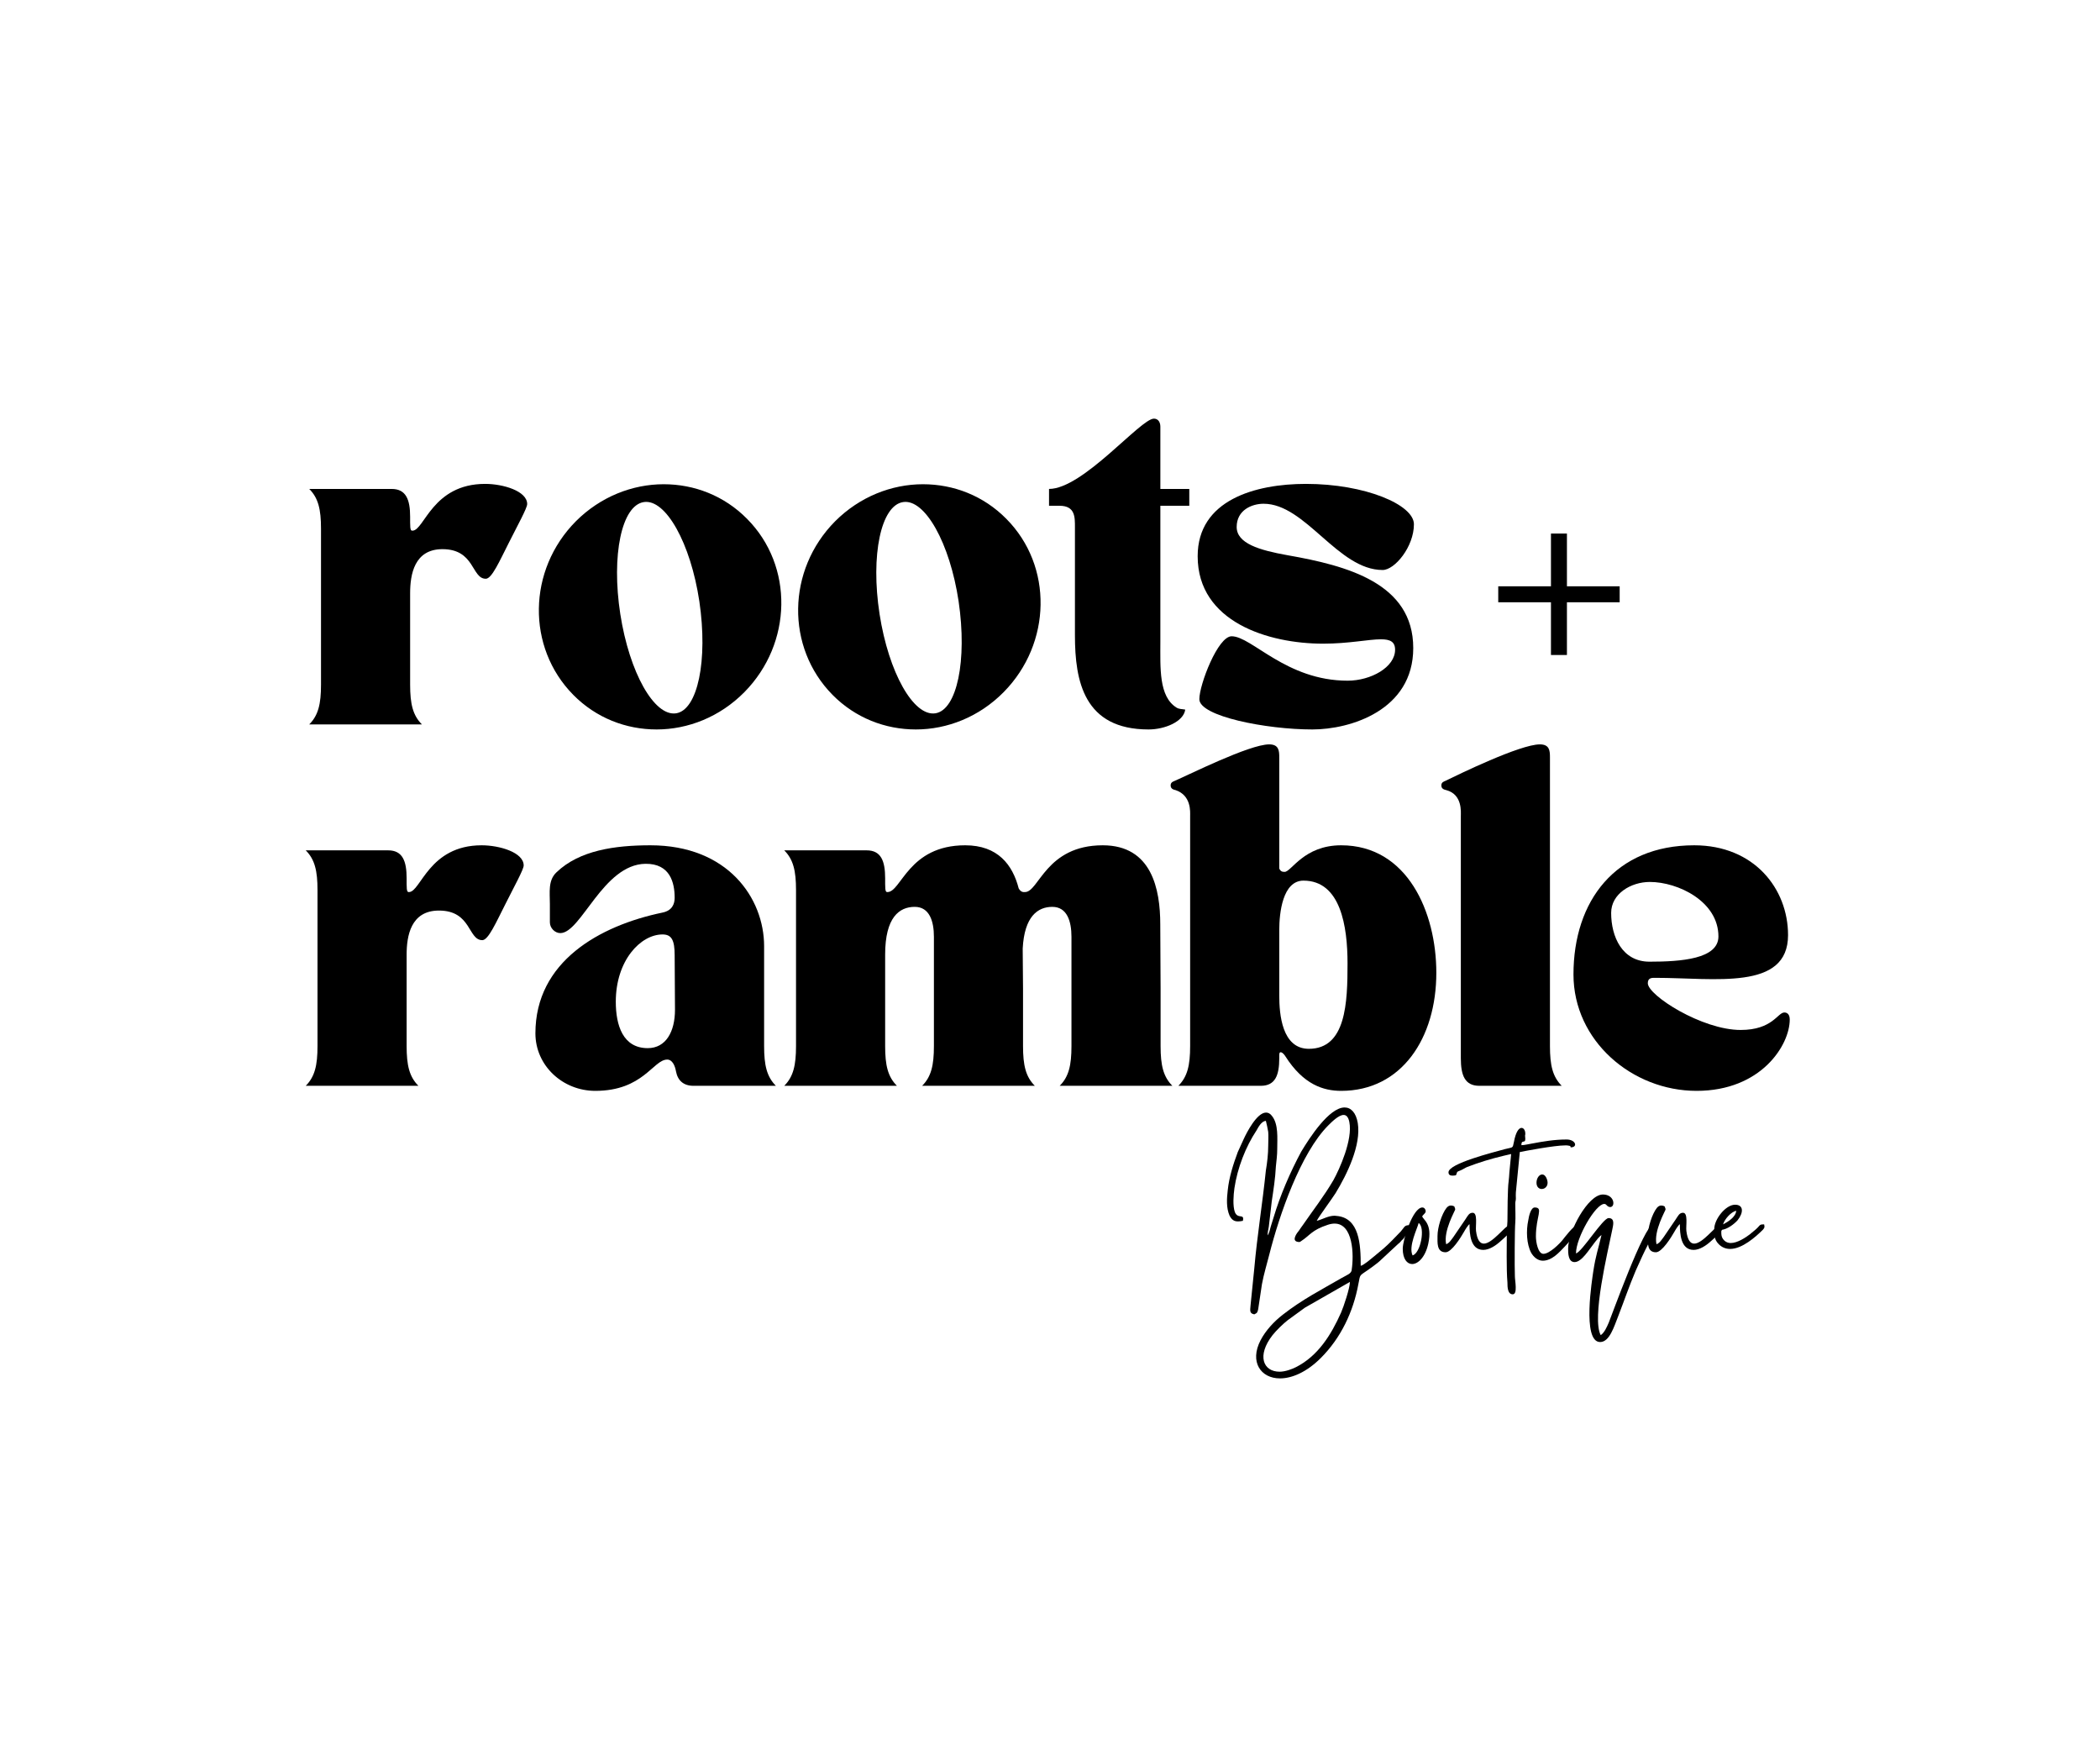 <svg version="1.0" preserveAspectRatio="xMidYMid meet" height="500" viewBox="0 0 450 375" zoomAndPan="magnify" width="600" xmlns:xlink="http://www.w3.org/1999/xlink" xmlns="http://www.w3.org/2000/svg"><defs><g></g></defs><g fill-opacity="1" fill="#000000"><g transform="translate(64.795, 232.636)"><g><path d="M 0.719 0 L 24.863 0 C 22.918 -1.945 22.34 -4.395 22.34 -8.504 L 22.34 -28.105 C 22.34 -32.07 23.207 -37.547 29.262 -37.547 C 36.25 -37.547 35.457 -31.207 38.559 -31.207 C 39.855 -31.207 41.512 -35.027 43.531 -38.988 C 45.332 -42.594 47.422 -46.34 47.422 -47.207 C 47.422 -50.016 42.234 -51.531 38.414 -51.531 C 27.098 -51.531 25.367 -41.512 22.848 -41.512 C 22.559 -41.512 22.34 -41.512 22.34 -43.242 L 22.34 -44.469 C 22.34 -48.145 21.477 -50.449 18.379 -50.449 L 0.719 -50.449 C 2.668 -48.504 3.242 -46.051 3.242 -41.945 L 3.242 -8.504 C 3.242 -4.395 2.668 -1.945 0.719 0 Z M 0.719 0"></path></g></g></g><g fill-opacity="1" fill="#000000"><g transform="translate(112.929, 232.636)"><g><path d="M 1.801 -11.242 C 1.801 -4.324 7.641 1.082 14.629 1.082 C 24.938 1.082 27.027 -5.621 30.055 -5.621 C 31.133 -5.621 31.711 -4.324 31.926 -3.098 C 32.289 -1.152 33.512 0 35.676 0 L 53.332 0 C 51.387 -1.945 50.809 -4.395 50.809 -8.504 L 50.809 -29.91 C 50.809 -40.215 43.027 -51.531 26.449 -51.531 C 18.809 -51.531 11.242 -50.449 6.344 -45.766 C 4.469 -44.035 4.902 -41.441 4.902 -38.988 L 4.902 -35.027 C 4.902 -33.801 5.98 -32.719 7.137 -32.719 C 11.602 -32.719 16.289 -47.422 25.367 -47.566 C 30.703 -47.637 31.641 -43.457 31.641 -40.285 C 31.641 -38.988 31.133 -37.547 29.043 -37.117 C 15.496 -34.305 1.801 -26.594 1.801 -11.242 Z M 29.043 -32.43 C 30.988 -32.43 31.641 -31.207 31.641 -27.965 C 31.641 -23.496 31.711 -20.828 31.711 -16.289 C 31.711 -11.602 29.766 -8.07 25.875 -8.07 C 20.539 -8.07 19.027 -12.973 19.027 -18.016 C 19.027 -26.883 24.359 -32.43 29.043 -32.43 Z M 29.043 -32.43"></path></g></g></g><g fill-opacity="1" fill="#000000"><g transform="translate(166.612, 232.636)"><g><path d="M 25.586 0 C 23.641 -1.945 23.062 -4.395 23.062 -8.504 L 23.062 -28.105 C 23.062 -36.105 26.09 -38.34 29.406 -38.34 C 32.574 -38.34 33.512 -35.242 33.512 -31.926 L 33.512 -8.504 C 33.512 -4.395 32.938 -1.945 30.988 0 L 55.133 0 C 53.188 -1.945 52.609 -4.395 52.609 -8.504 L 52.609 -20.828 L 52.539 -29.406 C 52.898 -36.324 55.781 -38.34 58.883 -38.34 C 62.051 -38.34 62.988 -35.242 62.988 -31.926 L 62.988 -8.504 C 62.988 -4.395 62.414 -1.945 60.465 0 L 84.609 0 C 82.664 -1.945 82.086 -4.395 82.086 -8.504 L 82.086 -20.828 L 82.016 -34.594 C 82.016 -42.09 80.215 -51.531 69.691 -51.531 C 57.512 -51.531 56 -41.512 53.043 -41.512 C 52.828 -41.512 52.18 -41.367 51.676 -42.305 C 50.375 -47.352 47.207 -51.531 40.215 -51.531 C 28.035 -51.531 26.523 -41.512 23.566 -41.512 C 23.277 -41.512 23.062 -41.512 23.062 -43.242 L 23.062 -44.469 C 23.062 -48.145 22.199 -50.449 19.098 -50.449 L 1.441 -50.449 C 3.387 -48.504 3.965 -46.051 3.965 -41.945 L 3.965 -8.504 C 3.965 -4.395 3.387 -1.945 1.441 0 Z M 25.586 0"></path></g></g></g><g fill-opacity="1" fill="#000000"><g transform="translate(251.569, 232.636)"><g><path d="M -0.719 -64.359 C -0.719 -63.492 0.145 -63.422 0.359 -63.348 C 3.746 -62.195 3.461 -58.664 3.461 -57.801 L 3.461 -8.504 C 3.461 -4.395 2.883 -1.945 0.938 0 L 18.594 0 C 21.691 0 22.559 -2.234 22.559 -5.91 L 22.559 -6.629 C 22.559 -7.641 23.352 -7.137 23.855 -6.344 C 27.746 -0.215 32.07 1.082 35.82 1.082 C 48.793 1.082 56.215 -10.234 56.215 -24.215 C 56.215 -37.188 50.016 -51.531 35.82 -51.531 C 27.82 -51.531 25.152 -45.836 23.711 -45.836 C 23.207 -45.836 22.848 -45.91 22.559 -46.559 L 22.559 -70.34 C 22.559 -71.781 22.484 -73.152 20.395 -73.152 C 16.145 -73.152 2.953 -66.52 0.07 -65.297 C -0.07 -65.223 -0.719 -65.078 -0.719 -64.359 Z M 22.559 -19.316 L 22.559 -33.367 C 22.559 -37.043 23.277 -43.961 27.746 -43.961 C 35.746 -43.961 37.188 -34.09 37.188 -26.234 C 37.188 -17.875 36.898 -7.926 28.898 -7.926 C 23.133 -7.926 22.559 -15.352 22.559 -19.316 Z M 22.559 -19.316"></path></g></g></g><g fill-opacity="1" fill="#000000"><g transform="translate(309.575, 232.636)"><g><path d="M 0.359 -63.348 C 3.82 -62.414 3.461 -58.664 3.461 -57.801 L 3.461 -5.91 C 3.461 -2.234 4.324 0 7.422 0 L 25.082 0 C 23.133 -1.945 22.559 -4.395 22.559 -8.504 L 22.559 -70.34 C 22.559 -71.781 22.484 -73.152 20.395 -73.152 C 16.145 -73.152 2.883 -66.664 0.07 -65.297 C -0.07 -65.223 -0.719 -65.078 -0.719 -64.359 C -0.719 -63.492 0.145 -63.422 0.359 -63.348 Z M 0.359 -63.348"></path></g></g></g><g fill-opacity="1" fill="#000000"><g transform="translate(335.372, 232.636)"><g><path d="M 1.801 -23.855 C 1.801 -9.656 14.344 1.082 28.18 1.082 C 42.016 1.082 48.145 -8.719 48.145 -14.199 C 48.145 -15.422 47.492 -15.711 46.988 -15.711 C 45.547 -15.711 44.469 -11.965 37.621 -11.965 C 29.332 -11.965 17.73 -19.387 17.73 -21.98 C 17.73 -23.207 18.668 -23.133 19.387 -23.133 C 32.07 -23.133 47.781 -20.324 47.781 -32.289 C 47.781 -42.234 40.504 -51.531 27.676 -51.531 C 10.809 -51.531 1.801 -39.637 1.801 -23.855 Z M 9.875 -37.043 C 9.875 -41.152 14.125 -43.676 18.16 -43.676 C 24.215 -43.676 32.863 -39.496 32.863 -32 C 32.863 -27.172 24.863 -26.594 18.09 -26.594 C 12.25 -26.594 9.875 -31.926 9.875 -37.043 Z M 9.875 -37.043"></path></g></g></g><g fill-opacity="1" fill="#000000"><g transform="translate(384.944, 232.636)"><g></g></g></g><g fill-opacity="1" fill="#000000"><g transform="translate(65.545, 155.205)"><g><path d="M 0.719 0 L 24.863 0 C 22.918 -1.945 22.34 -4.395 22.34 -8.504 L 22.34 -28.105 C 22.34 -32.07 23.207 -37.547 29.262 -37.547 C 36.25 -37.547 35.457 -31.207 38.559 -31.207 C 39.855 -31.207 41.512 -35.027 43.531 -38.988 C 45.332 -42.594 47.422 -46.34 47.422 -47.207 C 47.422 -50.016 42.234 -51.531 38.414 -51.531 C 27.098 -51.531 25.367 -41.512 22.848 -41.512 C 22.559 -41.512 22.34 -41.512 22.34 -43.242 L 22.34 -44.469 C 22.34 -48.145 21.477 -50.449 18.379 -50.449 L 0.719 -50.449 C 2.668 -48.504 3.242 -46.051 3.242 -41.945 L 3.242 -8.504 C 3.242 -4.395 2.668 -1.945 0.719 0 Z M 0.719 0"></path></g></g></g><g fill-opacity="1" fill="#000000"><g transform="translate(113.679, 155.205)"><g><path d="M 9.152 -6.344 C 14.055 -1.371 20.469 1.082 27.027 1.082 C 33.73 1.082 40.574 -1.586 45.836 -6.918 C 56.141 -17.367 56.43 -33.945 46.414 -44.035 C 41.512 -49.008 35.098 -51.457 28.539 -51.457 C 21.836 -51.457 14.992 -48.793 9.73 -43.531 C -0.648 -33.082 -0.863 -16.504 9.152 -6.344 Z M 24.289 -47.637 C 28.973 -48.359 34.305 -38.844 36.18 -26.379 C 38.055 -13.691 35.82 -3.098 31.207 -2.379 C 26.523 -1.656 21.188 -11.098 19.242 -23.641 C 17.297 -36.25 19.531 -46.918 24.289 -47.637 Z M 24.289 -47.637"></path></g></g></g><g fill-opacity="1" fill="#000000"><g transform="translate(169.236, 155.205)"><g><path d="M 9.152 -6.344 C 14.055 -1.371 20.469 1.082 27.027 1.082 C 33.73 1.082 40.574 -1.586 45.836 -6.918 C 56.141 -17.367 56.43 -33.945 46.414 -44.035 C 41.512 -49.008 35.098 -51.457 28.539 -51.457 C 21.836 -51.457 14.992 -48.793 9.73 -43.531 C -0.648 -33.082 -0.863 -16.504 9.152 -6.344 Z M 24.289 -47.637 C 28.973 -48.359 34.305 -38.844 36.18 -26.379 C 38.055 -13.691 35.82 -3.098 31.207 -2.379 C 26.523 -1.656 21.188 -11.098 19.242 -23.641 C 17.297 -36.25 19.531 -46.918 24.289 -47.637 Z M 24.289 -47.637"></path></g></g></g><g fill-opacity="1" fill="#000000"><g transform="translate(224.793, 155.205)"><g><path d="M 0 -50.449 L 0 -46.844 L 2.234 -46.844 C 5.621 -46.844 5.551 -44.395 5.551 -42.234 L 5.551 -19.098 C 5.551 -9.227 7.496 1.082 21.332 1.082 C 24.793 1.082 28.828 -0.578 29.188 -3.172 C 28.469 -3.316 27.891 -3.242 27.316 -3.602 C 23.496 -5.98 23.855 -12.109 23.855 -17.73 L 23.855 -46.844 L 30.055 -46.844 L 30.055 -50.449 L 23.855 -50.449 L 23.855 -63.781 C 23.855 -64.789 23.352 -65.512 22.484 -65.512 C 19.602 -65.512 7.277 -50.449 0 -50.449 Z M 0 -50.449"></path></g></g></g><g fill-opacity="1" fill="#000000"><g transform="translate(255.561, 155.205)"><g><path d="M 1.082 -36.035 C 1.082 -21.91 16.289 -17.297 27.965 -17.297 C 33.441 -17.297 37.691 -18.234 40.359 -18.234 C 42.305 -18.234 43.387 -17.73 43.387 -16 C 43.387 -12.25 38.195 -9.367 33.223 -9.367 C 20.035 -9.367 12.684 -18.883 8.359 -18.883 C 5.406 -18.883 1.441 -8.504 1.441 -5.406 C 1.441 -1.73 15.785 1.082 25.656 1.082 C 33.801 1.082 47.277 -3.027 47.277 -16.359 C 47.277 -30.27 33.082 -34.016 20.324 -36.25 C 14.27 -37.332 9.441 -38.773 9.441 -42.305 C 9.441 -45.91 12.684 -47.277 15.207 -47.277 C 24.215 -47.277 31.133 -33.082 40.719 -33.082 C 43.312 -33.082 47.422 -38.055 47.422 -42.883 C 47.422 -47.062 36.973 -51.531 24.289 -51.531 C 13.406 -51.531 1.082 -48.07 1.082 -36.035 Z M 1.082 -36.035"></path></g></g></g><g fill-opacity="1" fill="#000000"><g transform="translate(304.043, 155.205)"><g></g></g></g><g fill-opacity="1" fill="#000000"><g transform="translate(262.92, 269.94)"><g><path d="M 19.234 -8.375 C 19.699 -9.301 22.391 -12.922 23.277 -14.312 C 25.762 -18.395 28.789 -24.625 28.031 -29.336 C 27.652 -31.57 26.559 -32.664 25.211 -32.664 C 21.887 -32.664 17.68 -26.137 15.91 -23.191 C 13.555 -18.816 11.406 -13.848 9.977 -9.051 L 9.387 -7.156 C 9.219 -6.609 9.09 -5.766 8.711 -5.262 C 8.711 -5.934 8.84 -6.398 8.965 -7.113 L 9.598 -12.543 C 9.977 -15.07 10.355 -17.469 10.48 -19.992 C 10.605 -21.34 10.773 -22.352 10.773 -23.781 C 10.773 -26.055 11.07 -29.086 9.641 -30.852 C 9.262 -31.359 8.84 -31.57 8.375 -31.57 C 6.398 -31.57 4.211 -27.234 3.621 -25.969 L 2.316 -23.109 C 1.348 -20.5 0.465 -17.762 0.168 -14.941 C -0.043 -13.176 -0.168 -11.152 0.547 -9.512 C 0.969 -8.672 1.473 -8.25 2.355 -8.25 C 2.652 -8.25 3.031 -8.293 3.41 -8.375 C 3.789 -10.059 2.316 -8.629 1.684 -10.27 C 1.219 -11.617 1.391 -13.848 1.598 -15.363 C 2.23 -19.656 4 -24.246 6.355 -27.781 C 6.777 -28.539 7.406 -29.715 8.336 -29.801 C 8.543 -29 8.672 -28.371 8.84 -27.445 C 8.922 -26.645 8.84 -25.34 8.84 -24.453 C 8.84 -22.73 8.629 -20.879 8.336 -19.152 C 7.617 -12.121 6.48 -5.262 5.852 1.852 L 5.051 9.766 C 4.965 10.859 4.797 11.449 5.852 11.66 C 6.48 11.363 6.523 11.281 6.691 10.566 L 7.492 5.219 C 7.914 2.945 8.543 0.969 9.09 -1.219 C 11.195 -9.555 15.785 -22.898 21.719 -28.832 C 22.477 -29.59 23.949 -31.062 25.004 -31.062 C 25.551 -31.062 26.012 -30.641 26.223 -29.547 C 26.98 -25.762 24.117 -19.445 22.812 -17.09 C 20.793 -13.637 18.477 -10.691 16.246 -7.449 C 15.953 -7.07 15.742 -6.734 15.449 -6.312 C 14.984 -5.766 13.766 -4.125 15.152 -3.871 C 15.277 -3.871 15.363 -3.832 15.449 -3.832 C 15.699 -3.832 15.742 -3.957 15.91 -4.039 C 17.805 -5.262 18.141 -6.398 21.637 -7.535 C 22.141 -7.703 22.645 -7.785 23.066 -7.785 C 27.023 -7.785 27.234 -1.137 26.727 2.105 L 26.727 2.23 C 26.516 2.988 25.844 3.156 24.582 3.871 C 20.078 6.48 16.164 8.461 11.953 11.742 C 10.102 13.176 8.293 15.109 7.199 17.215 C 4.797 21.844 7.238 25.383 11.363 25.383 C 13.891 25.383 17.047 24.078 20.121 21.004 C 24.414 16.711 27.066 11.113 28.16 5.176 C 28.664 2.695 28.16 3.703 31.23 1.43 C 31.906 0.926 32.535 0.465 33.125 -0.125 L 36.66 -3.41 C 37 -3.66 37.207 -3.871 37.461 -4.211 C 37.883 -4.547 37.965 -4.758 38.262 -5.176 C 38.641 -5.473 38.809 -5.723 39.102 -6.145 C 39.523 -6.691 39.48 -6.777 39.312 -7.449 C 39.23 -7.449 39.145 -7.449 39.062 -7.449 C 37.965 -7.449 38.008 -6.945 37.25 -6.102 C 36.242 -5.051 34.598 -3.324 33.547 -2.441 L 31.527 -0.758 C 30.938 -0.293 29.379 1.094 28.664 1.262 C 28.664 -3.281 28.41 -9.051 23.445 -9.43 C 23.32 -9.43 23.191 -9.469 23.066 -9.469 C 21.676 -9.469 20.457 -8.672 19.234 -8.375 Z M 11.281 23.949 C 7.746 23.949 6.355 20.5 9.766 16.121 C 10.566 15.109 12.039 13.68 13.008 12.922 L 16.711 10.227 L 26.348 4.715 C 26.348 6.02 25.004 10.02 24.453 11.281 C 22.352 15.996 19.531 20.582 14.773 22.98 C 13.934 23.402 12.5 23.949 11.281 23.949 Z M 11.281 23.949"></path></g></g></g><g fill-opacity="1" fill="#000000"><g transform="translate(300.588, 269.94)"><g><path d="M 2.105 -0.969 C 1.18 -2.902 3.113 -6.691 3.41 -7.914 C 4.883 -6.945 3.832 -1.43 2.105 -0.969 Z M 0 -2.398 C 0 -0.211 0.926 0.883 2.02 0.883 C 3.281 0.883 4.84 -0.59 5.473 -3.492 C 6.398 -7.828 4.379 -8.543 4.168 -9.344 C 4.379 -9.68 4.758 -9.934 4.883 -10.227 C 5.008 -10.566 4.758 -11.238 4.211 -11.238 C 2.148 -11.238 0 -4.293 0 -2.398 Z M 0 -2.398"></path></g></g></g><g fill-opacity="1" fill="#000000"><g transform="translate(307.995, 269.94)"><g><path d="M 0.043 -5.137 C 0.043 -3.703 -0.168 -1.641 1.77 -1.641 C 3.074 -1.641 5.051 -4.84 5.723 -6.02 C 5.977 -6.48 6.566 -7.449 6.902 -7.66 C 6.902 -5.641 7.07 -2.148 9.848 -2.148 C 11.113 -2.148 12.5 -3.031 13.637 -4.082 C 14.145 -4.547 16.078 -6.145 16.078 -6.859 C 16.078 -7.324 15.742 -7.406 15.406 -7.406 C 14.605 -7.406 11.828 -3.492 9.977 -3.492 C 9.176 -3.492 8.543 -4.211 8.293 -6.23 C 8.164 -7.324 8.711 -10.102 7.578 -10.102 C 6.777 -10.102 6.523 -9.43 5.977 -8.629 L 3.453 -4.926 C 3.031 -4.379 2.566 -3.578 1.895 -3.367 C 1.262 -6.188 3.832 -10.605 3.832 -10.773 C 3.832 -11.152 3.703 -11.152 3.66 -11.449 C 3.367 -11.617 3.113 -11.66 2.902 -11.66 C 2.566 -11.66 2.273 -11.492 1.977 -11.152 C 0.926 -9.809 0.043 -6.945 0.043 -5.137 Z M 0.043 -5.137"></path></g></g></g><g fill-opacity="1" fill="#000000"><g transform="translate(322.22, 269.94)"><g><path d="M -11.828 -18.773 C -11.828 -18.184 -11.406 -18.059 -10.945 -18.059 C -10.691 -18.059 -10.438 -18.098 -10.227 -18.141 C -9.848 -18.941 -10.27 -18.773 -9.219 -19.195 C -8.711 -19.402 -8.336 -19.699 -7.828 -19.91 C -5.219 -20.918 -2.82 -21.637 -0.043 -22.309 C 0.379 -22.434 1.348 -22.602 1.598 -22.688 L 1.219 -18.773 C 1.18 -18.227 1.137 -17.301 1.051 -16.754 C 0.844 -15.531 0.801 -9.848 0.801 -8.25 L 0.672 -6.273 C 0.672 -3.199 0.547 1.809 0.801 4.84 C 0.801 5.852 0.844 7.367 1.938 7.367 C 3.031 7.367 2.398 4.461 2.398 3.492 C 2.316 1.641 2.355 -6.777 2.484 -8.039 C 2.566 -8.922 2.484 -10.816 2.484 -12.039 C 2.484 -12.629 2.609 -12.629 2.609 -13.176 C 2.609 -13.594 2.566 -14.102 2.609 -14.48 L 3.453 -23.109 C 4.461 -23.32 10.859 -24.539 13.176 -24.539 C 13.469 -24.539 13.68 -24.539 13.848 -24.496 C 14.352 -24.371 14.227 -24.539 14.352 -24.117 C 15.953 -24.117 15.449 -25.801 13.469 -25.801 C 10.902 -25.801 8.418 -25.383 5.977 -24.918 C 5.344 -24.832 4.461 -24.582 3.789 -24.582 C 3.789 -25.93 4.629 -24.832 4.629 -25.93 C 4.629 -26.18 4.59 -26.348 4.59 -26.477 C 4.547 -26.895 4.629 -26.559 4.629 -27.066 C 4.629 -27.738 4.293 -28.285 3.832 -28.285 C 3.281 -28.285 2.609 -27.527 2.188 -25.254 C 1.895 -23.824 2.02 -24.203 0.254 -23.738 C -2.148 -23.066 -11.828 -20.668 -11.828 -18.773 Z M -11.828 -18.773"></path></g></g></g><g fill-opacity="1" fill="#000000"><g transform="translate(327.102, 269.94)"><g><path d="M 3.492 0.168 C 5.473 0.168 7.07 -1.684 8.082 -2.734 C 8.754 -3.41 11.281 -6.23 11.281 -7.027 C 11.281 -7.406 11.152 -7.535 10.984 -7.535 C 10.188 -7.535 7.957 -4.547 7.785 -4.336 C 7.156 -3.535 4.965 -1.305 3.621 -1.305 C 2.484 -1.305 2.02 -3.789 2.02 -5.051 C 2.02 -9.344 3.703 -11.238 1.77 -11.238 C 0.926 -11.238 0.504 -9.344 0.379 -8.461 C -0.086 -6.312 0 -3.41 1.012 -1.516 C 1.473 -0.715 2.355 0.168 3.492 0.168 Z M 2.148 -16.543 C 2.148 -15.617 2.695 -15.195 3.281 -15.195 C 4.125 -15.195 5.008 -16.121 4.211 -17.68 C 3.957 -18.141 3.66 -18.309 3.367 -18.309 C 2.734 -18.309 2.148 -17.512 2.148 -16.543 Z M 2.148 -16.543"></path></g></g></g><g fill-opacity="1" fill="#000000"><g transform="translate(336.698, 269.94)"><g><path d="M -0.672 -2.441 C -0.672 -1.473 -0.672 0.465 0.715 0.465 C 2.273 0.465 3.871 -2.316 5.094 -3.832 C 5.516 -4.379 5.934 -4.926 6.48 -5.344 C 5.766 -2.23 5.262 -1.094 4.715 2.484 C 4.547 3.746 2.23 17.594 6.188 17.594 C 8.207 17.594 9.176 14.27 10.02 12.164 C 11.324 8.797 12.332 5.809 13.805 2.316 L 15.238 -0.844 C 15.531 -1.598 18.184 -6.523 18.184 -7.027 C 18.184 -7.578 18.098 -7.578 17.551 -7.578 C 15.656 -7.578 8.543 12.25 8.039 13.426 C 7.617 14.395 7.113 15.574 6.312 16.121 C 4.379 12.461 7.785 -1.559 8.797 -6.523 C 8.965 -7.406 9.43 -8.965 7.996 -8.965 C 6.777 -8.965 2.316 -1.727 1.012 -1.391 C 1.012 -4.797 5.219 -11.996 7.07 -11.996 C 7.578 -11.996 7.535 -11.531 8.125 -11.363 C 8.207 -11.363 8.25 -11.324 8.336 -11.324 C 9.512 -11.324 9.301 -14.016 6.777 -14.016 C 3.578 -14.016 -0.672 -6.062 -0.672 -2.441 Z M -0.672 -2.441"></path></g></g></g><g fill-opacity="1" fill="#000000"><g transform="translate(353.069, 269.94)"><g><path d="M 0.043 -5.137 C 0.043 -3.703 -0.168 -1.641 1.77 -1.641 C 3.074 -1.641 5.051 -4.84 5.723 -6.02 C 5.977 -6.48 6.566 -7.449 6.902 -7.66 C 6.902 -5.641 7.07 -2.148 9.848 -2.148 C 11.113 -2.148 12.5 -3.031 13.637 -4.082 C 14.145 -4.547 16.078 -6.145 16.078 -6.859 C 16.078 -7.324 15.742 -7.406 15.406 -7.406 C 14.605 -7.406 11.828 -3.492 9.977 -3.492 C 9.176 -3.492 8.543 -4.211 8.293 -6.23 C 8.164 -7.324 8.711 -10.102 7.578 -10.102 C 6.777 -10.102 6.523 -9.43 5.977 -8.629 L 3.453 -4.926 C 3.031 -4.379 2.566 -3.578 1.895 -3.367 C 1.262 -6.188 3.832 -10.605 3.832 -10.773 C 3.832 -11.152 3.703 -11.152 3.66 -11.449 C 3.367 -11.617 3.113 -11.66 2.902 -11.66 C 2.566 -11.66 2.273 -11.492 1.977 -11.152 C 0.926 -9.809 0.043 -6.945 0.043 -5.137 Z M 0.043 -5.137"></path></g></g></g><g fill-opacity="1" fill="#000000"><g transform="translate(367.294, 269.94)"><g><path d="M 1.938 -7.617 C 2.23 -8.672 3.621 -10.312 4.758 -10.523 C 4.629 -9.176 2.988 -8.164 1.938 -7.617 Z M 0.043 -6.609 C 0.043 -5.43 0 -4.379 1.012 -3.367 C 1.727 -2.652 2.566 -2.355 3.453 -2.355 C 6.02 -2.355 8.922 -4.926 10.48 -6.48 C 10.859 -6.945 10.859 -6.988 10.734 -7.617 C 9.469 -7.617 10.145 -7.449 8.418 -6.102 C 8.125 -5.895 7.996 -5.723 7.66 -5.473 C 6.82 -4.84 5.051 -3.621 3.578 -3.621 C 3.074 -3.621 2.566 -3.789 2.188 -4.168 C 1.473 -4.883 1.559 -5.555 1.559 -6.441 C 2.863 -6.523 4.379 -7.746 5.051 -8.504 C 6.355 -10.145 6.355 -11.828 4.504 -11.828 C 2.484 -11.828 0.043 -8.711 0.043 -6.609 Z M 0.043 -6.609"></path></g></g></g><g fill-opacity="1" fill="#000000"><g transform="translate(319.681, 159.849)"><g><path d="M 12.668 -30.812 L 12.668 -19.516 L 16.09 -19.516 L 16.09 -30.812 L 27.391 -30.812 L 27.391 -34.234 L 16.09 -34.234 L 16.09 -45.535 L 12.668 -45.535 L 12.668 -34.234 L 1.371 -34.234 L 1.371 -30.812 Z M 12.668 -30.812"></path></g></g></g></svg>